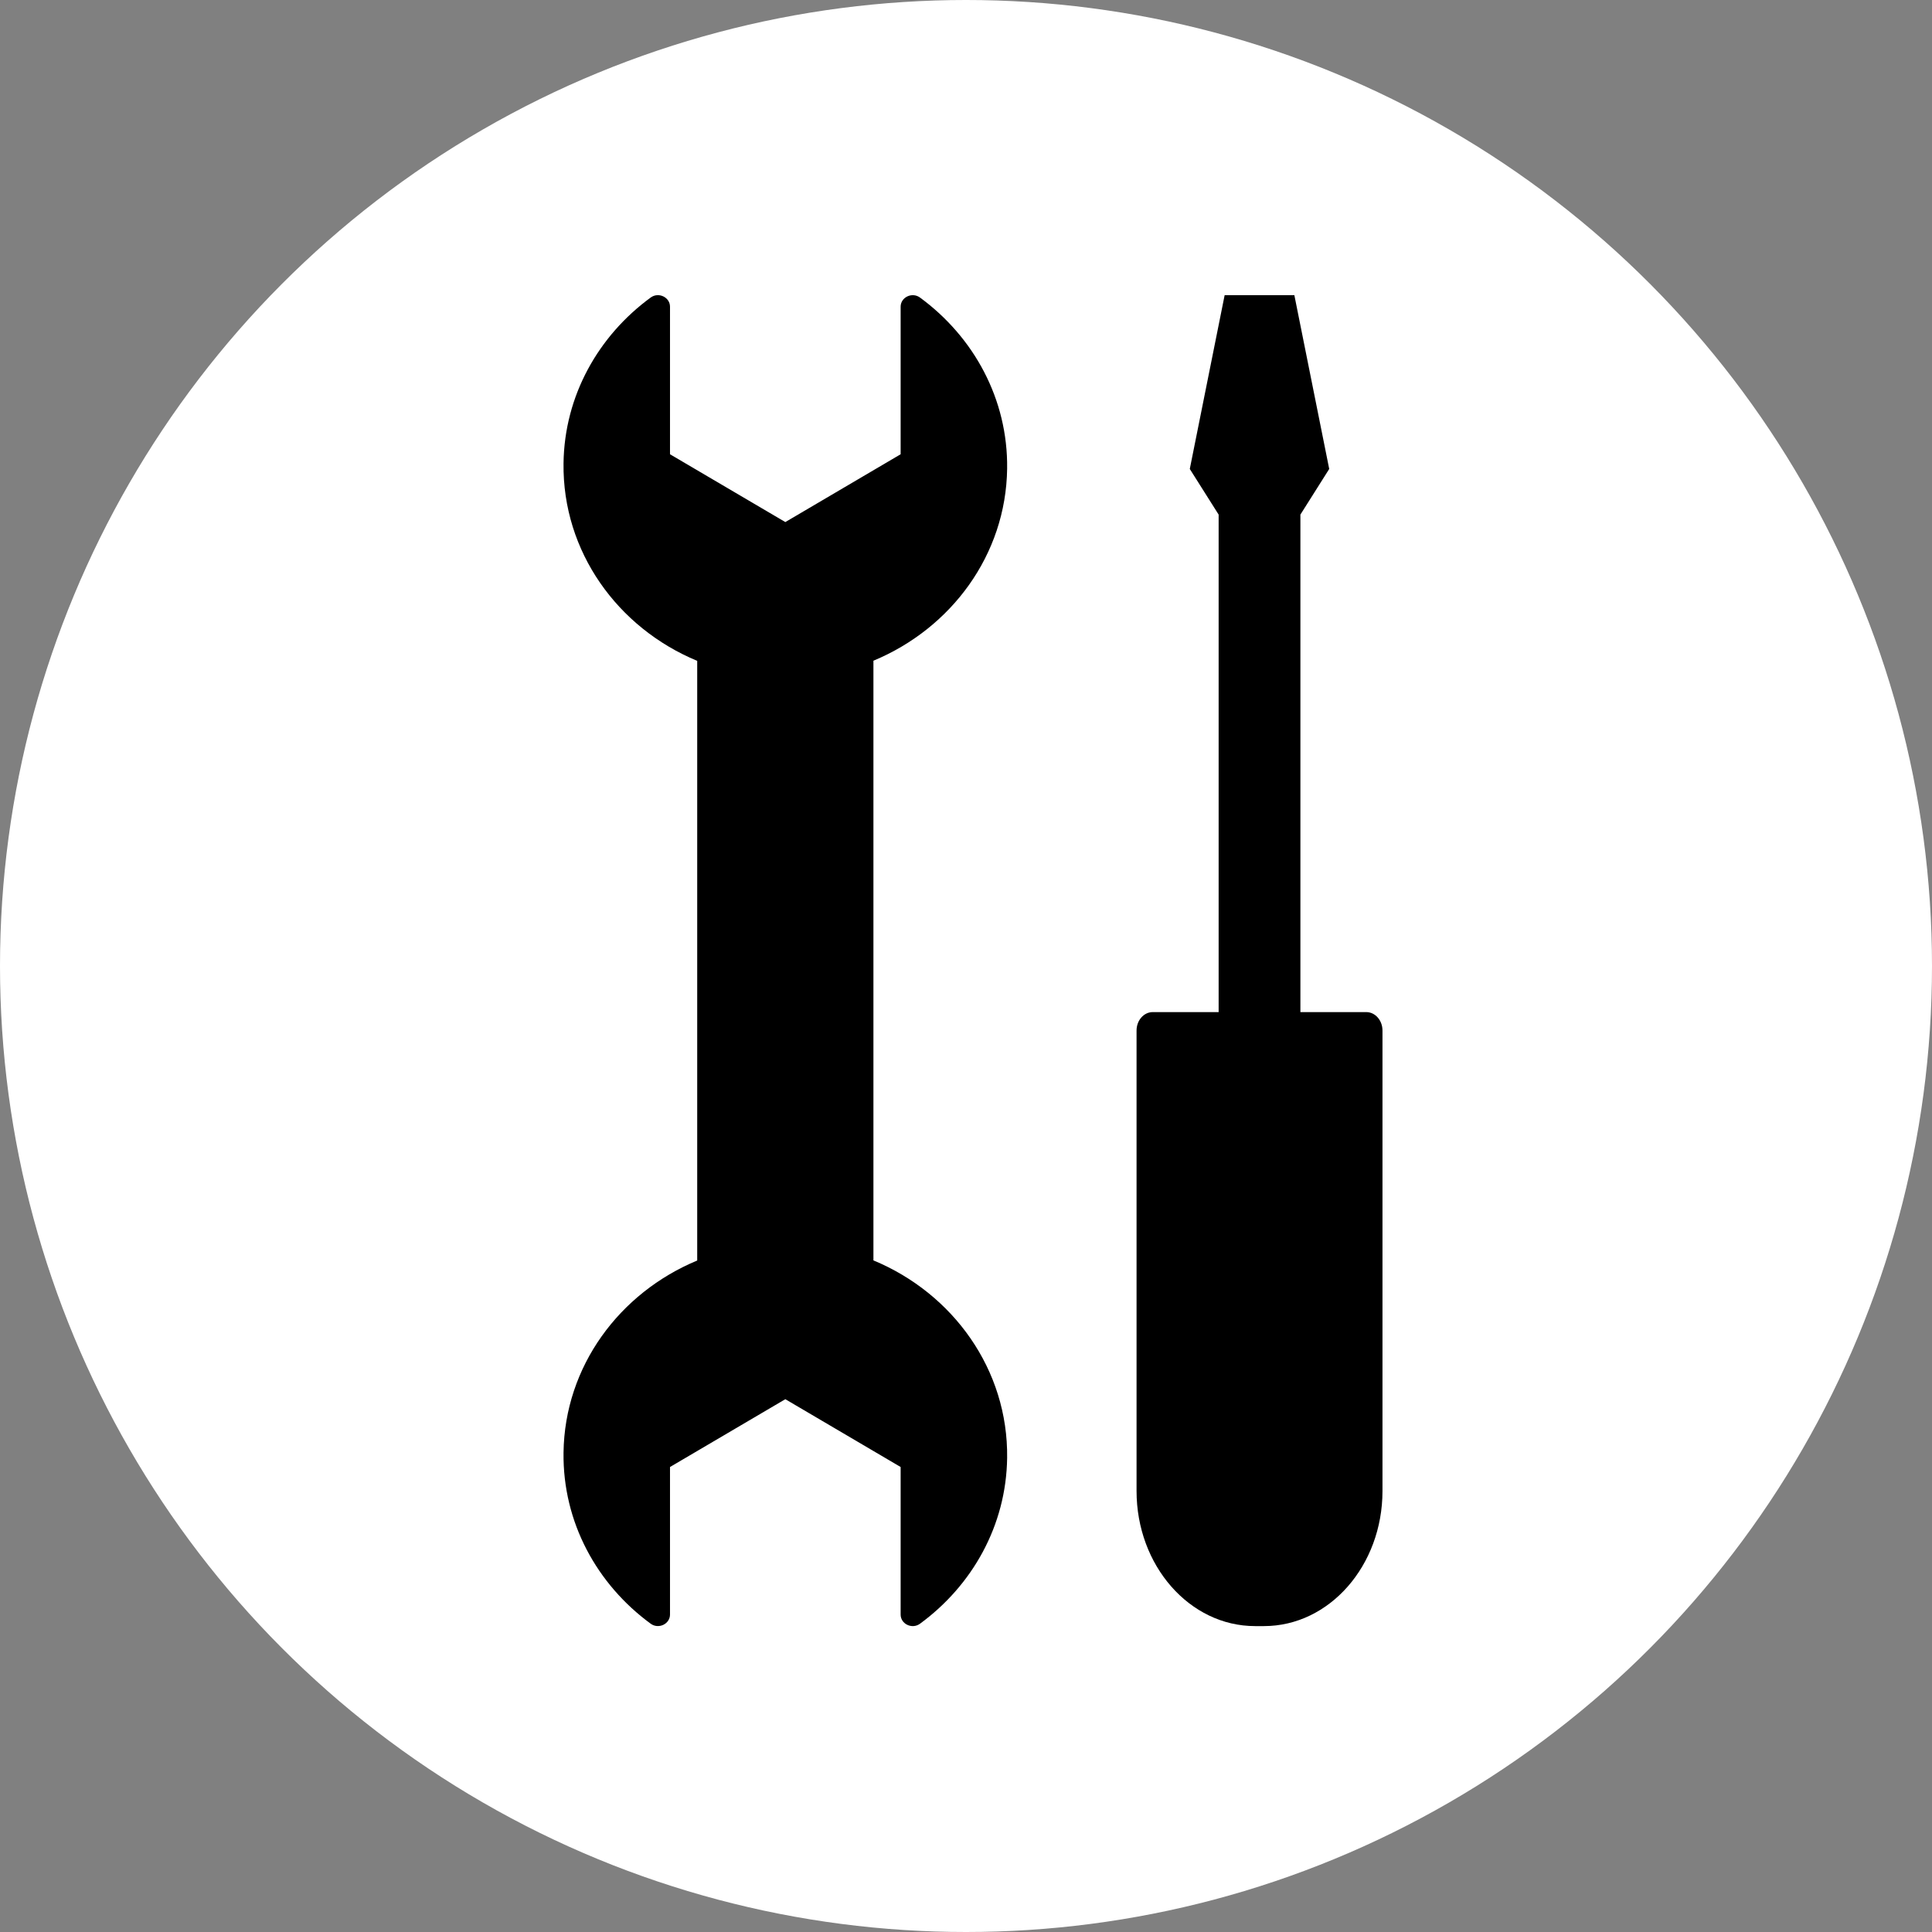 <?xml version="1.0" encoding="UTF-8"?>
<svg width="72px" height="72px" viewBox="0 0 72 72" version="1.1" xmlns="http://www.w3.org/2000/svg" xmlns:xlink="http://www.w3.org/1999/xlink">
    <rect x="0" y="0" width="72" height="72" fill="#808080" stroke="none"/>
    <!-- Generator: Sketch 63.1 (92452) - https://sketch.com -->
    <title>Heimwerkerbedarf</title>
    <desc>Created with Sketch.</desc>
    <g id="01_CategoryIcons" stroke="none" stroke-width="1" fill="none" fill-rule="evenodd">
        <g id="01_CategoryIcons_MD_small" transform="translate(-230, -323)">
            <g id="REIHE-1" transform="translate(30, 323)">
                <g id="2" transform="translate(164, 0)">
                    <g id="Heimwerkerbedarf" transform="translate(36, 0)">
                        <circle id="Oval" fill="#FFFFFF" cx="36" cy="36" r="36"></circle>
                        <path d="M37.533,17.464 C37.566,14.868 36.285,12.555 34.286,11.089 C33.992,10.874 33.564,11.076 33.564,11.431 L33.564,16.929 L29.267,19.456 L24.969,16.929 L24.969,11.43 C24.969,11.076 24.542,10.873 24.249,11.088 C22.303,12.512 21.033,14.742 21.001,17.268 C20.959,20.556 23.017,23.399 25.983,24.628 L25.983,46.976 C23.086,48.18 21.042,50.919 21.001,54.136 C20.968,56.732 22.248,59.045 24.248,60.51 C24.542,60.726 24.969,60.523 24.969,60.169 L24.969,54.671 L29.267,52.144 L33.564,54.671 L33.564,60.17 C33.564,60.523 33.991,60.727 34.285,60.512 C36.23,59.087 37.5,56.857 37.533,54.331 C37.575,51.044 35.517,48.202 32.55,46.971 L32.55,24.623 C35.446,23.42 37.491,20.681 37.533,17.464" id="Fill-1" fill="#000000"></path>
                        <path d="M48.462,37.718 L48.462,19.178 L49.536,17.477 L48.237,11 L45.639,11 L44.34,17.477 L45.415,19.178 L45.415,37.718 L42.959,37.718 C42.626,37.718 42.356,38.026 42.356,38.406 L42.356,39.584 C42.356,39.964 42.356,38.096 42.356,39.128 L42.356,55.565 C42.356,58.345 44.334,60.6 46.774,60.6 L47.103,60.6 C49.543,60.6 51.521,58.345 51.521,55.565 L51.521,39.128 C51.521,38.096 51.521,39.964 51.521,39.584 L51.521,38.406 C51.521,38.026 51.251,37.718 50.918,37.718 L48.462,37.718 Z" id="Path" fill="#000000"></path>
                    </g>
                </g>
            </g>
        </g>
    </g>
</svg>